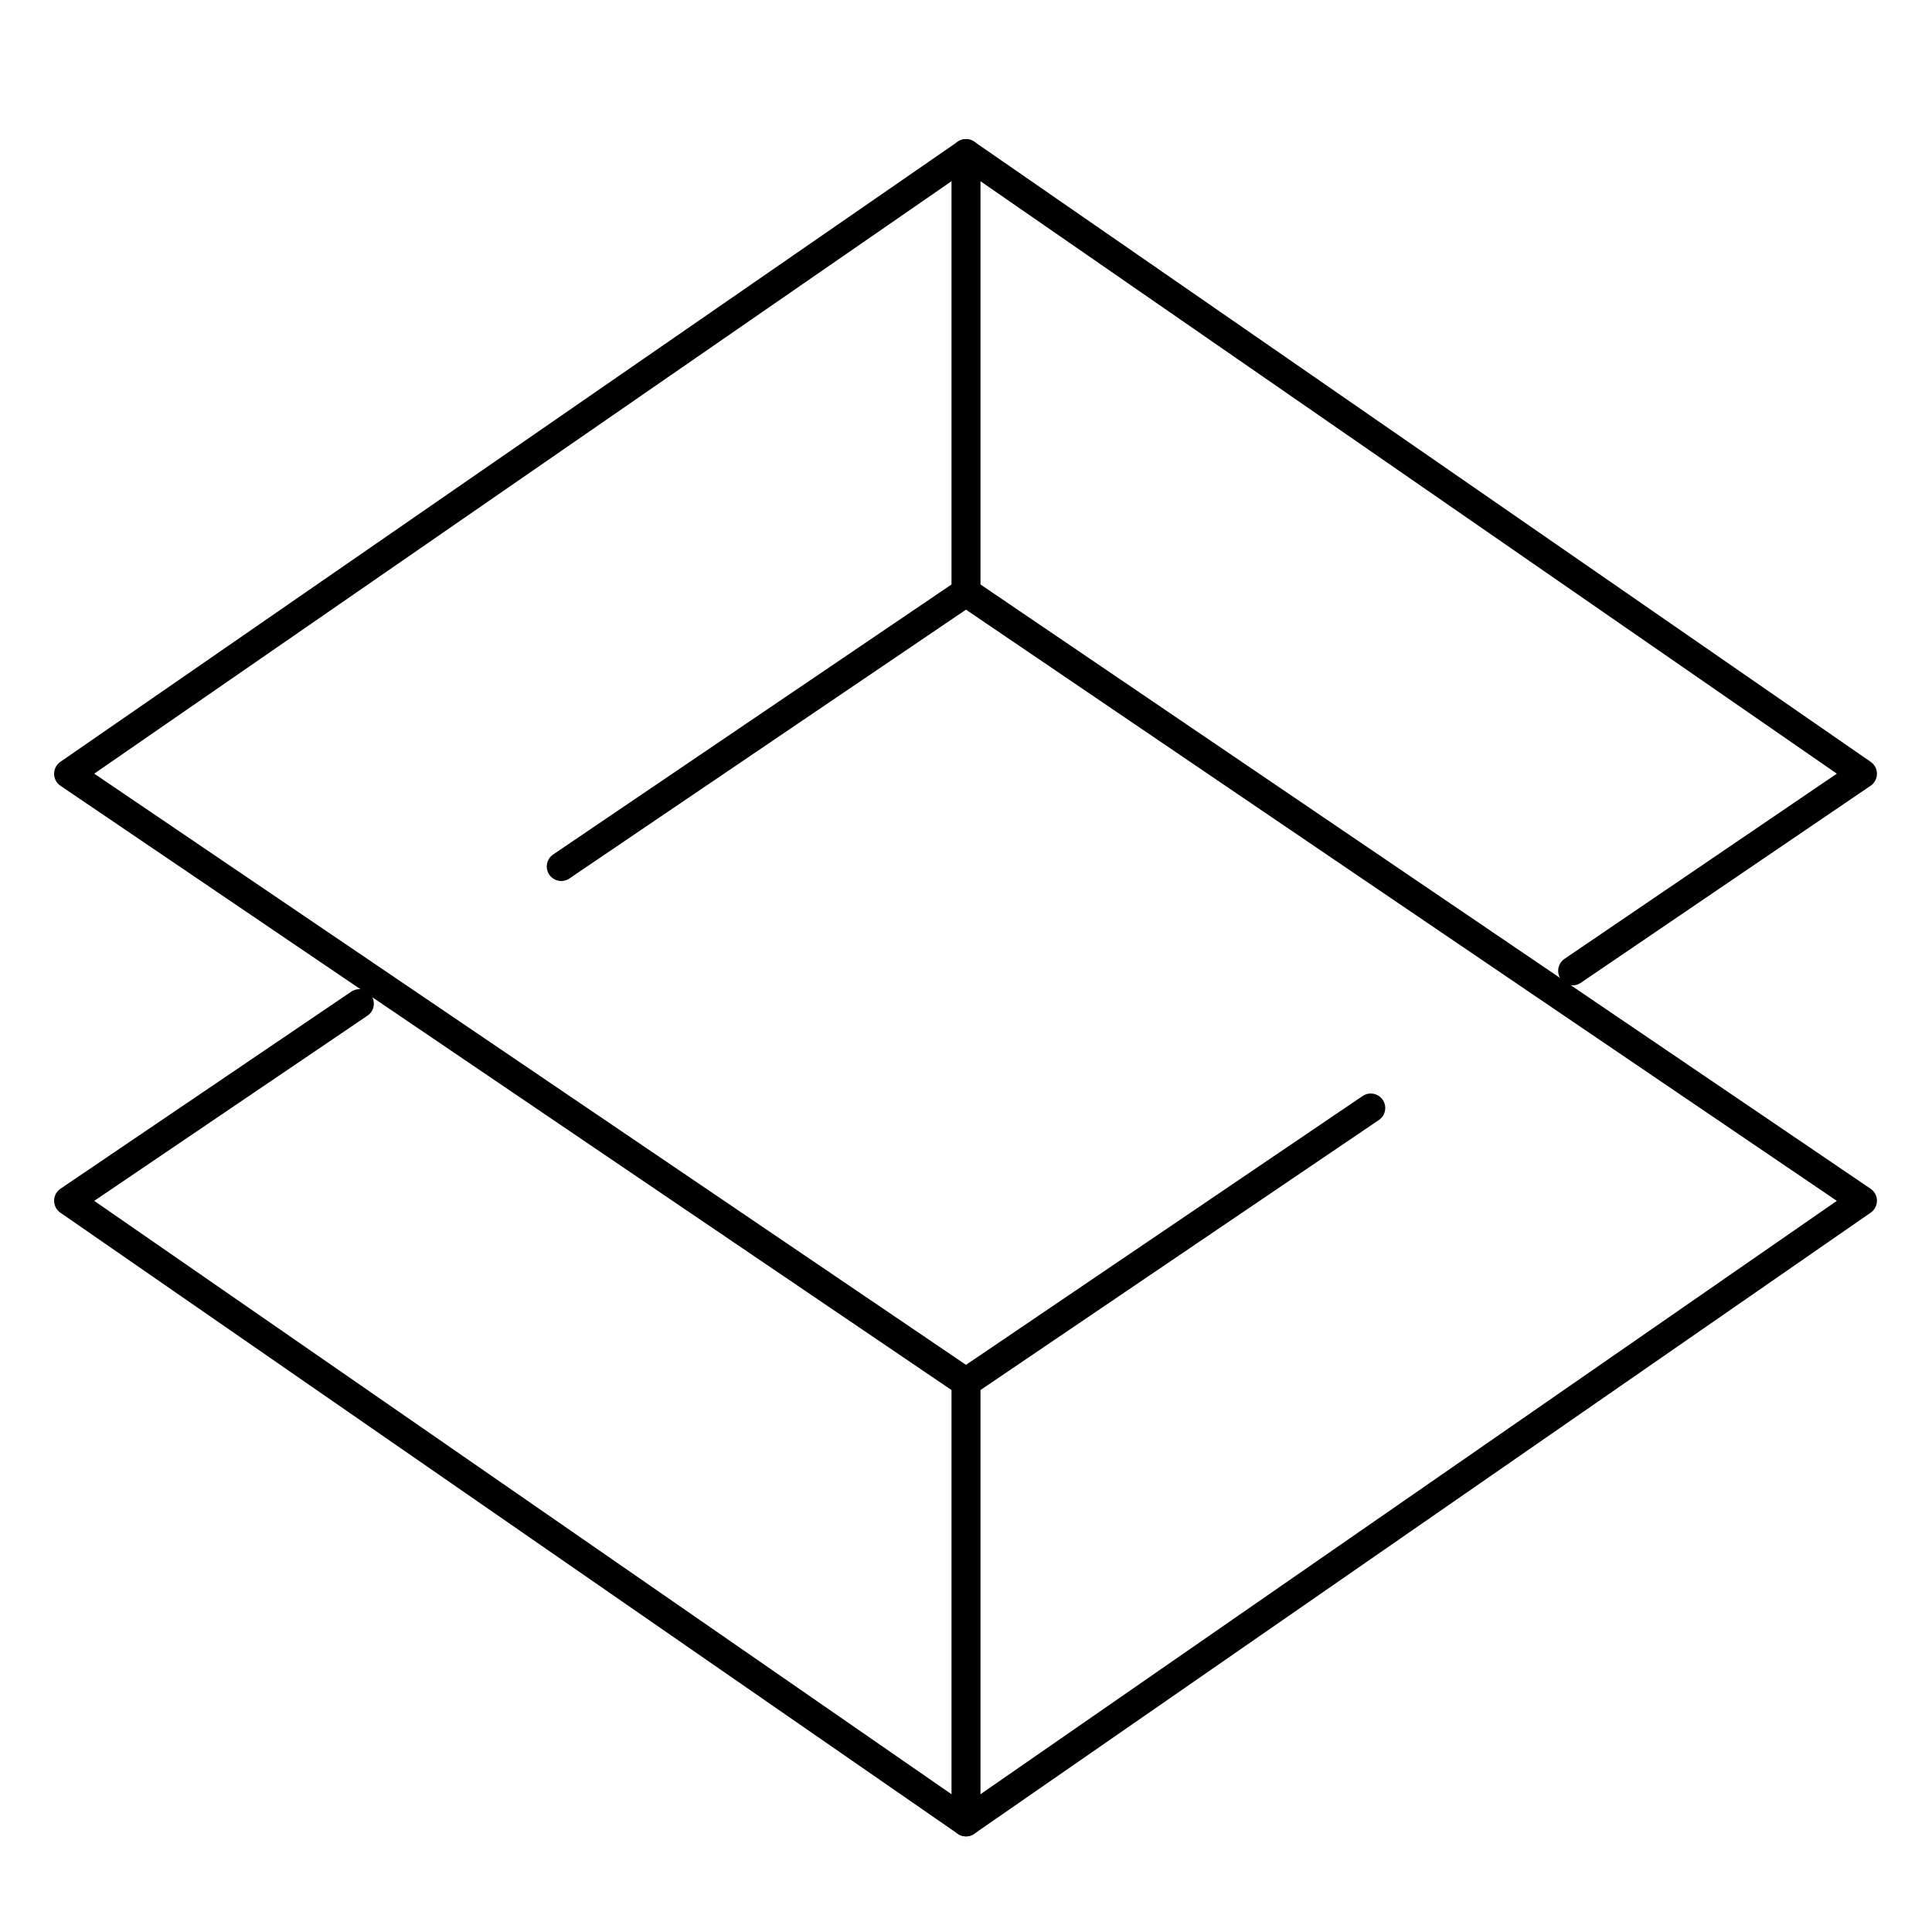 <?xml version="1.0" encoding="utf-8"?>
<!-- Generator: Adobe Illustrator 25.0.0, SVG Export Plug-In . SVG Version: 6.00 Build 0)  -->
<svg version="1.1" id="图层_1" xmlns="http://www.w3.org/2000/svg" xmlns:xlink="http://www.w3.org/1999/xlink" x="0px" y="0px"
	 viewBox="0 0 200 200" style="enable-background:new 0 0 200 200;" xml:space="preserve">
<style type="text/css">
	.st0{fill:none;stroke:#000000;stroke-width:3;stroke-linecap:round;stroke-linejoin:round;stroke-miterlimit:10;}
</style>
<polyline class="st0" points="58.1,89.7 100,61.3 192.8,124.3 100,188.6 7.1,124.3 37.2,103.9 "/>
<polyline class="st0" points="141.9,114.7 100,143.1 7.1,80.1 100,15.9 192.8,80.1 162.8,100.5 "/>
<line class="st0" x1="100" y1="15.9" x2="100" y2="61.3"/>
<line class="st0" x1="100" y1="143.1" x2="100" y2="188.6"/>
</svg>
